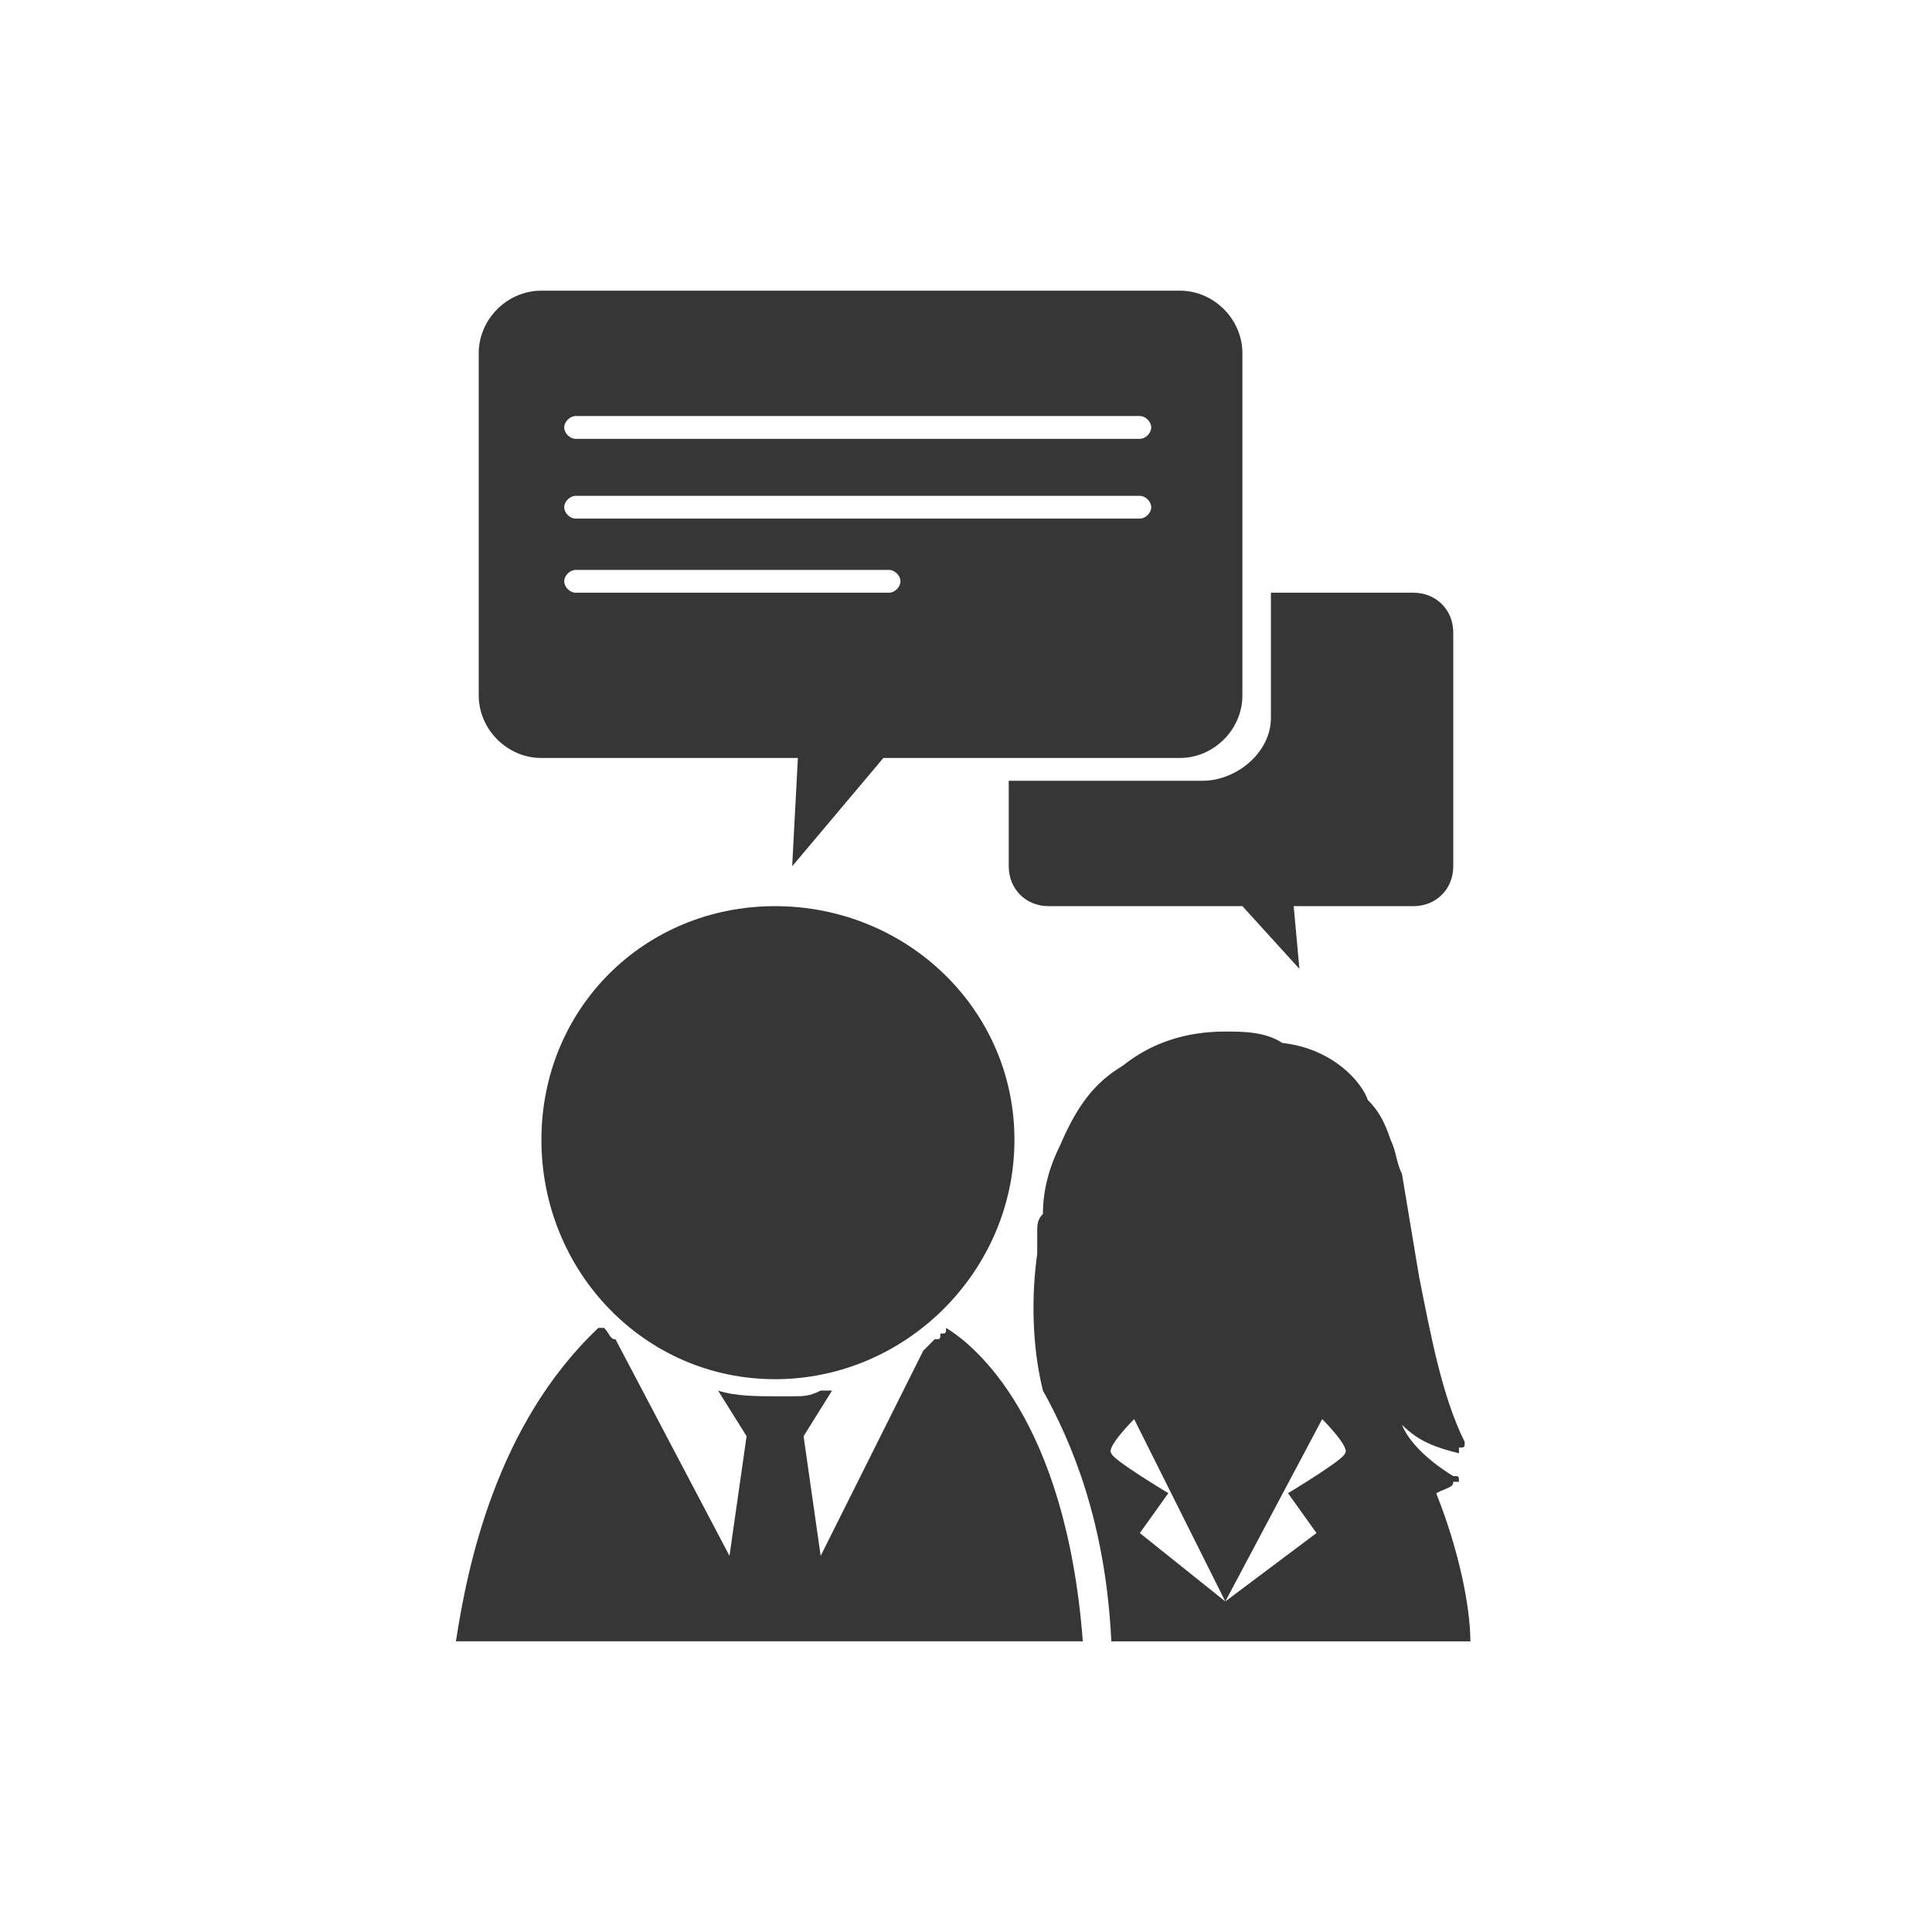 <?xml version="1.0" encoding="UTF-8"?> <!-- Creator: CorelDRAW X7 --> <svg xmlns="http://www.w3.org/2000/svg" xmlns:xlink="http://www.w3.org/1999/xlink" xml:space="preserve" width="3.387mm" height="3.387mm" style="shape-rendering:geometricPrecision; text-rendering:geometricPrecision; image-rendering:optimizeQuality; fill-rule:evenodd; clip-rule:evenodd" viewBox="0 0 339 339"> <defs> <style type="text/css"> <![CDATA[ .fil0 {fill:none} .fil1 {fill:#363636} ]]> </style> </defs> <g id="Слой_x0020_1">  <rect class="fil0" width="339" height="339"></rect> <g id="_2455860522448"> <path class="fil1" d="M166 233c0,1 0,1 -1,1 0,1 0,1 -1,1 -1,1 -1,1 -2,2l-18 36 -3 -21 5 -8c-1,0 -1,0 -2,0 -2,1 -3,1 -5,1 -1,0 -2,0 -3,0 -3,0 -7,0 -10,-1l5 8 -3 21 -20 -38c-1,0 -1,-1 -2,-2l-1 0c-18,17 -23,42 -25,55l110 0c-3,-39 -19,-52 -24,-55z"></path> <path class="fil1" d="M136 159c-23,0 -41,18 -41,41 0,23 18,42 41,42 23,0 42,-19 42,-42 0,-23 -19,-41 -42,-41z"></path> <path class="fil1" d="M236 255c0,1 -10,7 -10,7l5 7 -16 12 0 0 0 0 0 0 0 0 -15 -12 5 -7c0,0 -10,-6 -10,-7 -1,-1 4,-6 4,-6l16 32 17 -32c0,0 5,5 4,6zm19 5c1,0 1,0 1,0 0,-1 0,-1 -1,-1 0,0 -7,-4 -9,-9 3,3 6,4 10,5 0,0 0,0 0,-1 1,0 1,0 1,-1 -4,-8 -6,-19 -8,-29 -1,-6 -2,-12 -3,-18 -1,-2 -1,-4 -2,-6 -1,-3 -2,-5 -4,-7 -1,-3 -6,-9 -15,-10 -3,-2 -7,-2 -10,-2 -7,0 -13,2 -18,6 -5,3 -8,7 -11,14 -2,4 -3,8 -3,12 -1,1 -1,2 -1,3 0,1 0,3 0,4 -1,7 -1,16 1,24 5,9 11,23 12,44l63 0c0,-6 -2,-16 -6,-26 2,-1 3,-1 3,-2z"></path> <path class="fil1" d="M200 77l-99 0c-1,0 -2,-1 -2,-2 0,-1 1,-2 2,-2l99 0c1,0 2,1 2,2 0,1 -1,2 -2,2zm0 14l-99 0c-1,0 -2,-1 -2,-2 0,-1 1,-2 2,-2l99 0c1,0 2,1 2,2 0,1 -1,2 -2,2zm-44 13l-55 0c-1,0 -2,-1 -2,-2 0,-1 1,-2 2,-2l55 0c1,0 2,1 2,2 0,1 -1,2 -2,2zm51 -53l-112 0c-6,0 -11,5 -11,11l0 60c0,6 5,11 11,11l45 0 -1 19 16 -19 52 0c6,0 11,-5 11,-11l0 -60c0,-6 -5,-11 -11,-11z"></path> <path class="fil1" d="M248 104l-25 0 0 22c0,6 -6,11 -12,11l-34 0 0 15c0,4 3,7 7,7l34 0 10 11 -1 -11 21 0c4,0 7,-3 7,-7l0 -41c0,-4 -3,-7 -7,-7z"></path> </g> </g> </svg> 